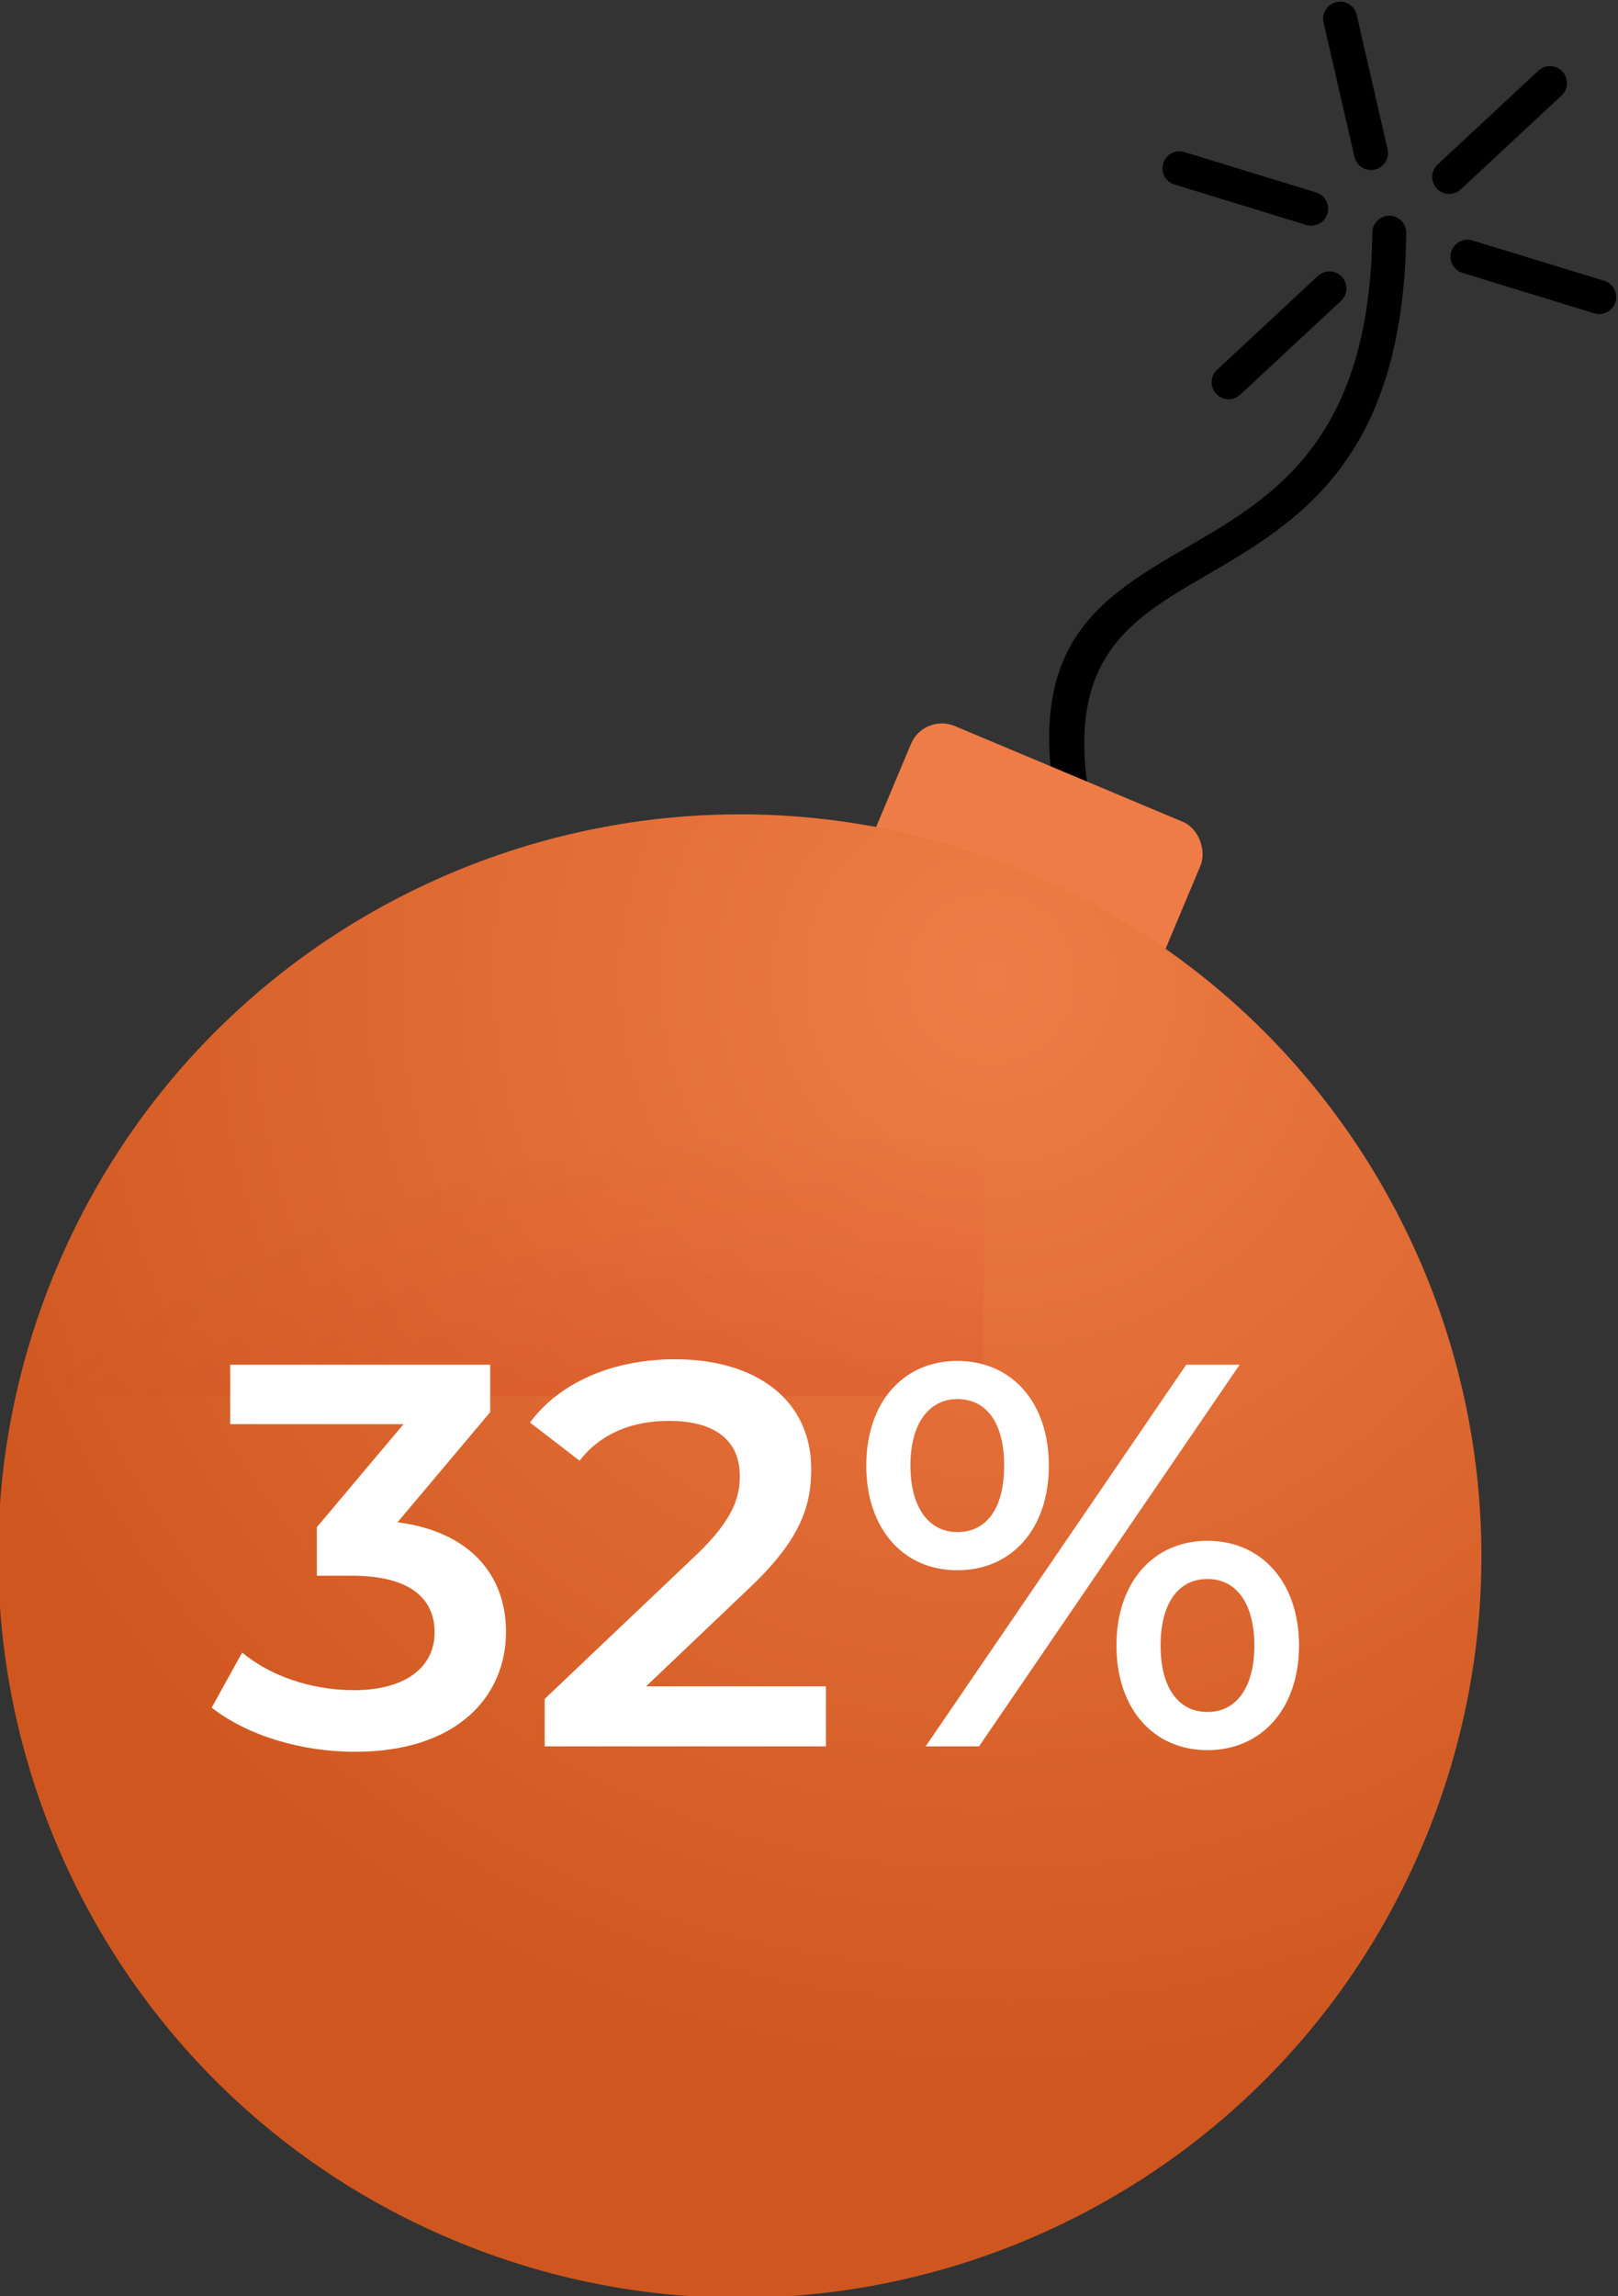 <?xml version="1.0" encoding="UTF-8"?> <!-- Creator: CorelDRAW 2021 (64-Bit) --> <svg xmlns="http://www.w3.org/2000/svg" xmlns:xlink="http://www.w3.org/1999/xlink" xmlns:xodm="http://www.corel.com/coreldraw/odm/2003" xml:space="preserve" width="49.335mm" height="70mm" style="shape-rendering:geometricPrecision; text-rendering:geometricPrecision; image-rendering:optimizeQuality; fill-rule:evenodd; clip-rule:evenodd" viewBox="0 0 4933.5 7000"><rect x="0" y="0" width="4933.5" height="7000" fill="#333333" stroke="none"/> <defs> <style type="text/css"> <![CDATA[ .fil0 {fill:black} .fil4 {fill:#BA0012} .fil1 {fill:#EF7C46} .fil3 {fill:white} .fil5 {fill:white;fill-rule:nonzero} .fil2 {fill:url(#id4)} ]]> </style> <mask id="id0"> <radialGradient id="id1" gradientUnits="userSpaceOnUse" cx="120.5" cy="2608.61" r="0" fx="120.5" fy="2608.61"> <stop offset="0" style="stop-opacity:0.149; stop-color:white"></stop> <stop offset="1" style="stop-opacity:0; stop-color:white"></stop> </radialGradient> <rect style="fill:url(#id1)" x="110.5" y="2598.61" width="4290.59" height="4290.59"></rect> </mask> <mask id="id2"> <radialGradient id="id3" gradientUnits="userSpaceOnUse" cx="2423.92" cy="7215.44" r="3805.73" fx="2423.92" fy="7215.44"> <stop offset="0" style="stop-opacity:0.4; stop-color:white"></stop> <stop offset="1" style="stop-opacity:0; stop-color:white"></stop> </radialGradient> <rect style="fill:url(#id3)" x="110.5" y="2598.61" width="4290.59" height="4290.59"></rect> </mask> <radialGradient id="id4" gradientUnits="userSpaceOnUse" gradientTransform="matrix(-0.891 1.97 -1.97 -0.891 11588 -323)" cx="3024.63" cy="2980.1" r="1582.9" fx="3024.63" fy="2980.1"> <stop offset="0" style="stop-opacity:1; stop-color:#EF7C46"></stop> <stop offset="1" style="stop-opacity:1; stop-color:#CF571F"></stop> </radialGradient> </defs> <g id="Слой_x0020_1">  <g id="_2448410491328"> <path class="fil0" d="M4018.42 841.31c20.94,-19.49 53.74,-18.32 73.24,2.63 19.49,20.94 18.31,53.74 -2.63,73.23l-307.43 286.17c-20.95,19.5 -53.75,18.32 -73.24,-2.63 -19.49,-20.94 -18.31,-53.74 2.63,-73.23l307.43 -286.17z"></path> <path class="fil0" d="M4035.73 68.59c-6.38,-27.89 11.06,-55.7 38.96,-62.08 27.89,-6.37 55.69,11.07 62.07,38.96l94.13 409.38c6.38,27.89 -11.06,55.7 -38.95,62.08 -27.89,6.38 -55.7,-11.06 -62.08,-38.96l-94.13 -409.38z"></path> <path class="fil0" d="M3581.1 562.59c-27.34,-8.41 -42.69,-37.38 -34.29,-64.71 8.4,-27.34 37.38,-42.69 64.71,-34.28l401.57 123.16c27.33,8.4 42.68,37.37 34.28,64.71 -8.4,27.33 -37.37,42.68 -64.7,34.28l-401.57 -123.16z"></path> <path class="fil0" d="M3370.1 2634.14c8.06,27.44 -7.65,56.25 -35.09,64.31 -27.45,8.06 -56.25,-7.66 -64.31,-35.1 -200.72,-674.93 53.64,-823.13 353.49,-997.83 257.59,-150.06 552.72,-322.01 560.31,-956.77 0.33,-28.57 23.77,-51.45 52.34,-51.12 28.57,0.33 51.46,23.77 51.13,52.34 -8.29,693.58 -330.56,881.35 -611.84,1045.22 -261.68,152.44 -483.62,281.77 -306.03,878.95z"></path> <path class="fil0" d="M4690.87 215.38c20.95,-19.49 53.75,-18.32 73.24,2.63 19.49,20.94 18.31,53.74 -2.63,73.23l-307.43 286.17c-20.95,19.49 -53.75,18.31 -73.24,-2.64 -19.49,-20.94 -18.31,-53.74 2.63,-73.23l307.43 -286.16z"></path> <path class="fil0" d="M4459.38 831.96c-27.34,-8.4 -42.69,-37.37 -34.29,-64.7 8.41,-27.34 37.38,-42.69 64.71,-34.29l401.57 123.17c27.34,8.4 42.68,37.37 34.28,64.7 -8.4,27.34 -37.37,42.69 -64.7,34.29l-401.57 -123.17z"></path> <rect class="fil1" transform="matrix(0.905 0.38 -0.38 0.905 2817.19 2173.95)" width="975.54" height="664.2" rx="103.78" ry="103.78"></rect> <path class="fil2" d="M3132.13 2659.98c1150.92,483.99 1691.58,1809.35 1207.59,2960.27 -483.99,1150.92 -1809.35,1691.58 -2960.27,1207.59 -1150.92,-483.99 -1691.58,-1809.35 -1207.59,-2960.27 483.99,-1150.92 1809.36,-1691.58 2960.27,-1207.59z"></path> <path class="fil3" style="mask:url(#id0)" d="M3083.31 2776.09c1086.79,457.02 1597.33,1708.54 1140.3,2795.33 -457.02,1086.8 -1708.54,1597.33 -2795.33,1140.31 -1086.8,-457.02 -1597.33,-1708.54 -1140.31,-2795.34 457.02,-1086.79 1708.54,-1597.33 2795.34,-1140.3z"></path> <path class="fil4" style="mask:url(#id2)" d="M3083.31 2776.09c1086.79,457.02 1597.33,1708.54 1140.3,2795.33 -457.02,1086.8 -1708.54,1597.33 -2795.33,1140.31 -1086.8,-457.02 -1597.33,-1708.54 -1140.31,-2795.34 457.02,-1086.79 1708.54,-1597.33 2795.34,-1140.3z"></path> <path class="fil5" d="M1212.11 4640.87l282.52 -335.71 0 -144.59 -792.73 0 0 181.15 528.49 0 -264.24 314.1 0 147.92 106.36 0c176.16,0 252.61,68.13 252.61,172.83 0,108.03 -91.41,176.17 -245.97,176.17 -131.29,0 -257.59,-44.87 -340.69,-114.67l-93.07 167.85c108.03,84.75 272.56,134.61 437.09,134.61 312.44,0 460.35,-169.51 460.35,-365.62 0,-174.5 -111.35,-305.79 -330.72,-334.04zm757.84 500.23l310.77 -295.82c161.21,-151.23 192.78,-254.27 192.78,-367.28 0,-206.08 -162.86,-334.04 -415.48,-334.04 -191.12,0 -352.32,71.46 -442.06,192.77l151.23 116.34c64.81,-83.09 159.54,-121.32 272.56,-121.32 142.91,0 216.04,61.5 216.04,167.86 0,64.81 -19.94,132.94 -132.95,240.97l-462.01 438.75 0 144.59 857.54 0 0 -182.82 -548.42 0zm948.95 -353.99c166.19,0 279.2,-126.3 279.2,-319.08 0,-192.78 -113.01,-319.09 -279.2,-319.09 -166.2,0 -277.54,127.96 -277.54,319.09 0,191.12 111.34,319.08 277.54,319.08zm-96.4 536.81l162.87 0 794.4 -1163.35 -162.87 0 -794.4 1163.35zm96.4 -653.14c-86.43,0 -142.93,-74.79 -142.93,-202.75 0,-127.97 56.5,-202.76 142.93,-202.76 89.74,0 142.92,73.13 142.92,202.76 0,129.62 -53.18,202.75 -142.92,202.75zm762.81 664.77c166.2,0 279.21,-127.97 279.21,-319.09 0,-191.12 -113.01,-319.09 -279.21,-319.09 -166.19,0 -277.53,127.97 -277.53,319.09 0,191.12 111.34,319.09 277.53,319.09zm0 -116.34c-88.07,0 -142.92,-73.12 -142.92,-202.75 0,-129.63 54.85,-202.75 142.92,-202.75 88.09,0 142.93,74.79 142.93,202.75 0,127.97 -54.84,202.75 -142.93,202.75z"></path> </g> </g> </svg> 